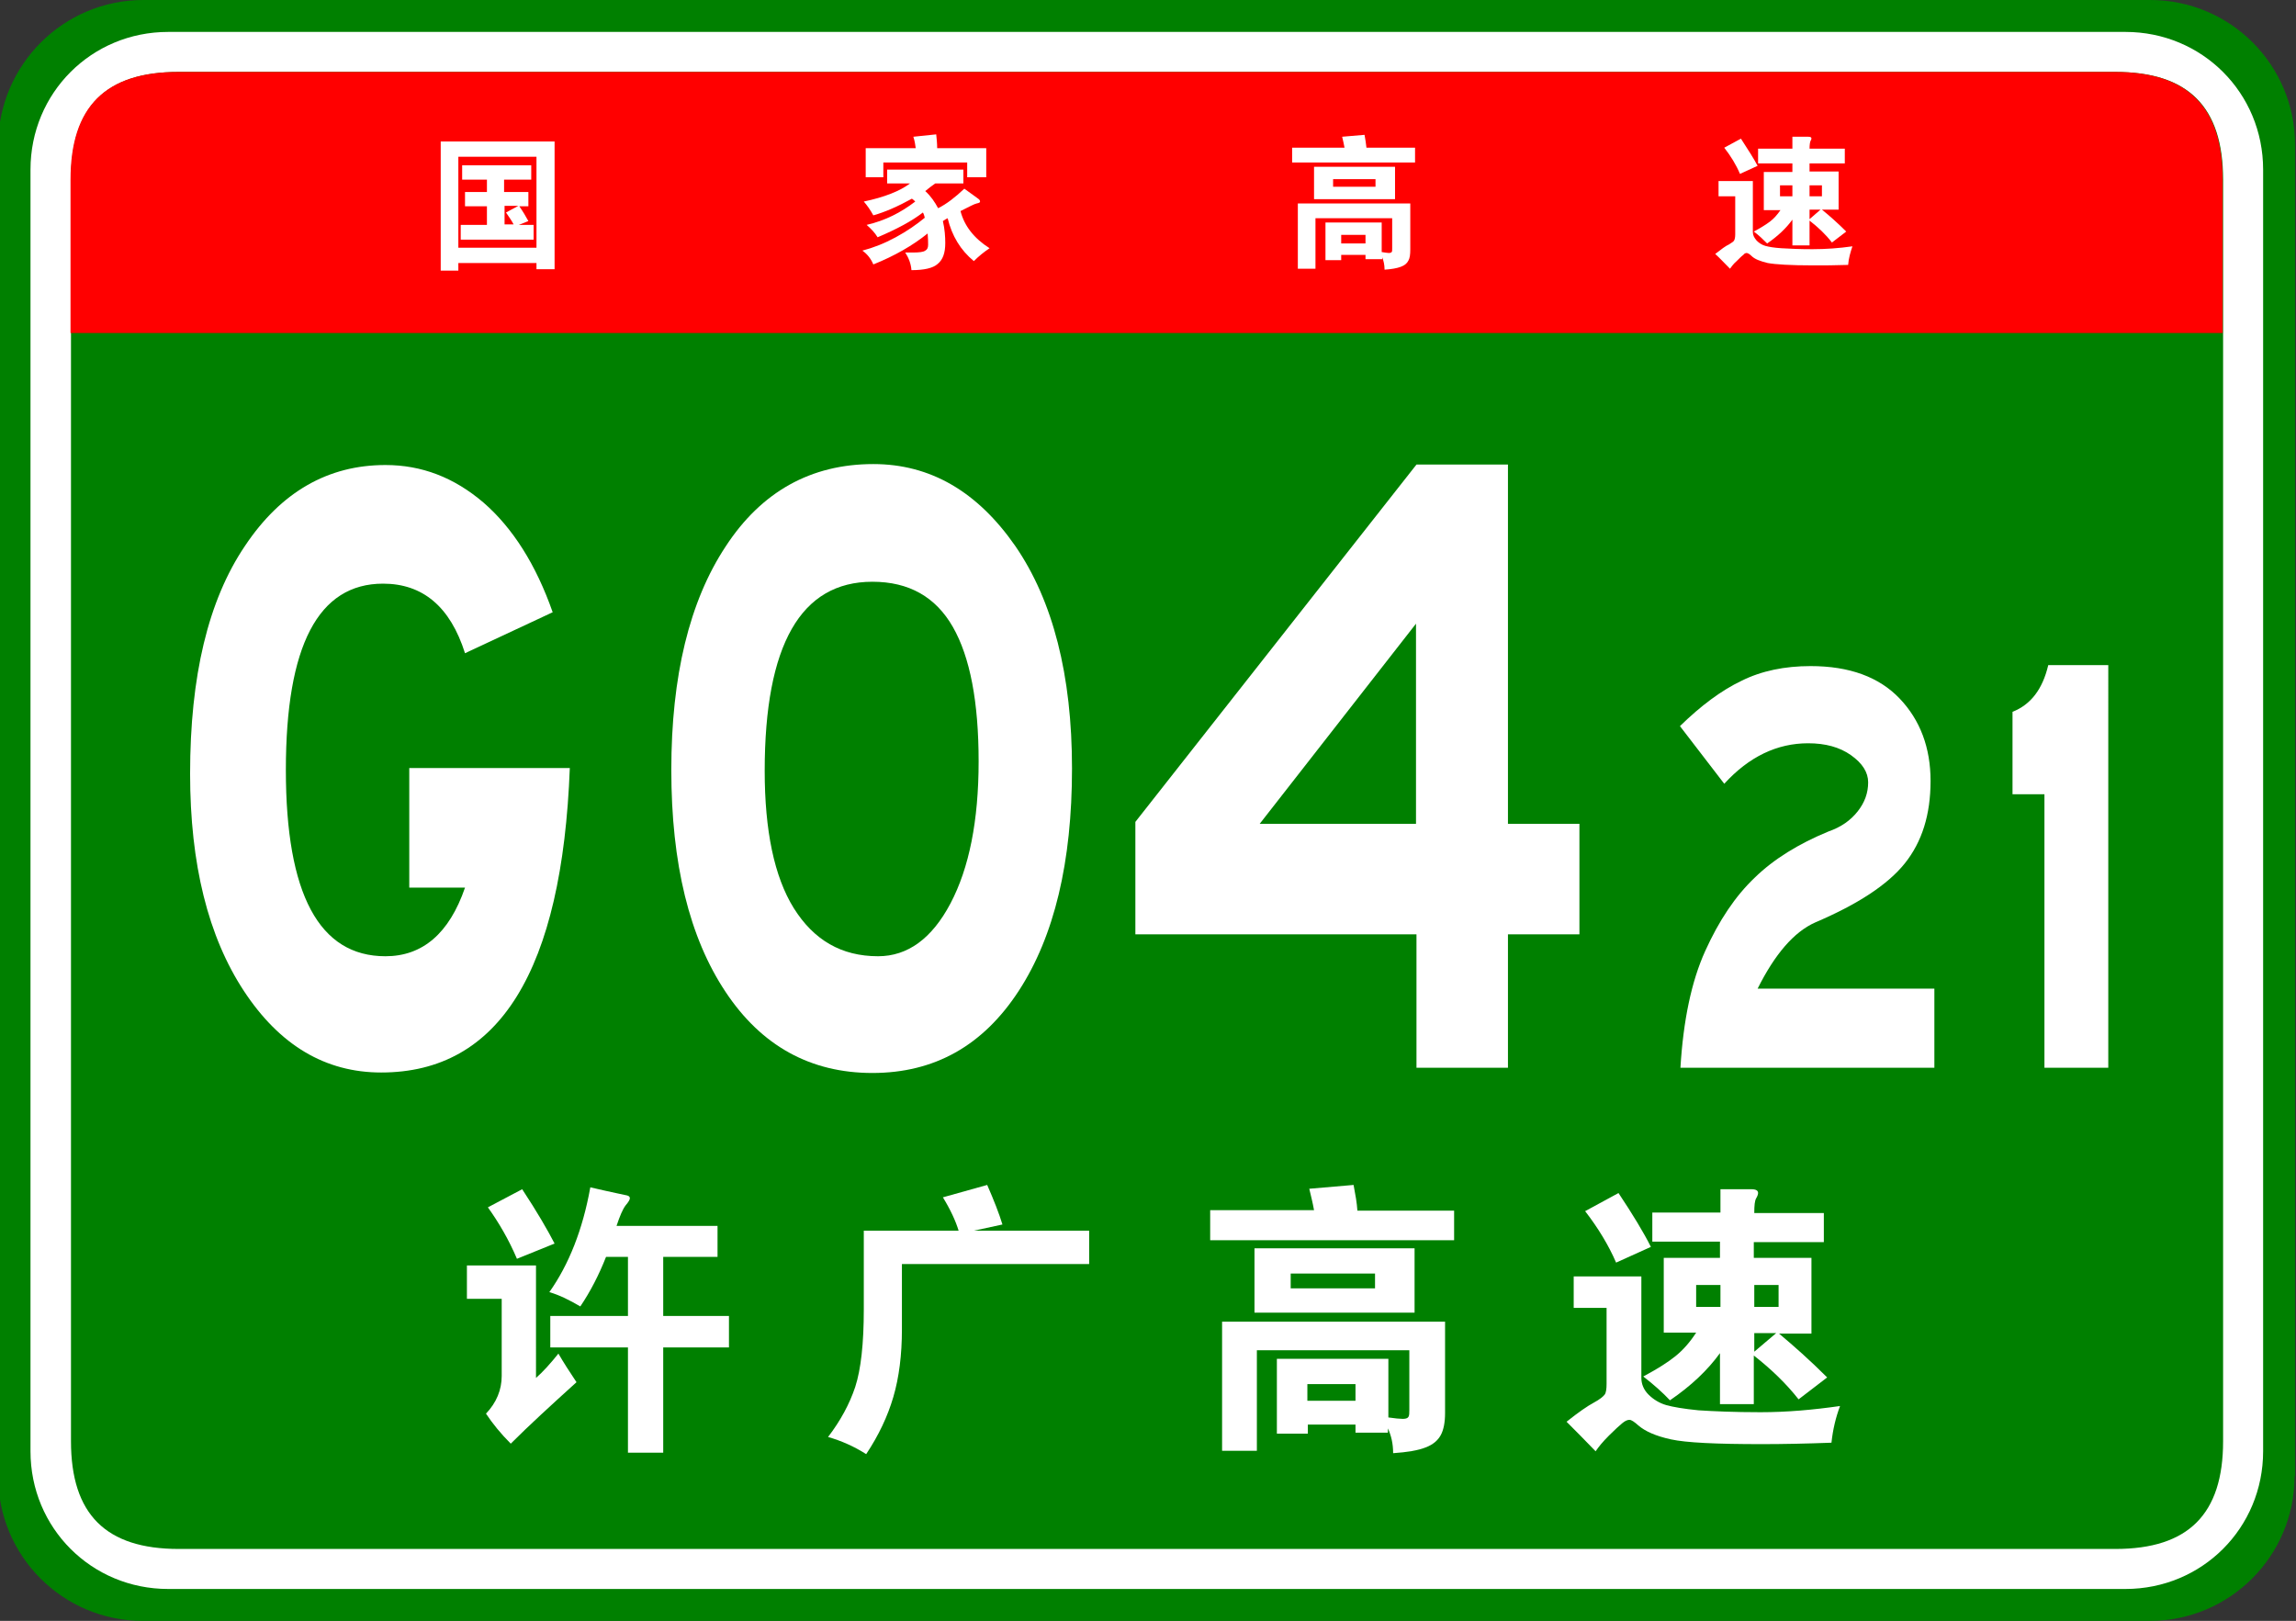 <?xml version="1.0" encoding="utf-8"?>
<!-- Generator: Adobe Illustrator 19.0.0, SVG Export Plug-In . SVG Version: 6.00 Build 0)  -->
<svg version="1.1" id="图层_1" xmlns="http://www.w3.org/2000/svg" xmlns:xlink="http://www.w3.org/1999/xlink" x="0px" y="0px"
	 viewBox="0 0 481.9 340.2" style="enable-background:new 0 0 481.9 340.2;" xml:space="preserve">
<rect x="0" y="0" width="481.9" height="340.2" fill="#333333" stroke="none"/>
<style type="text/css">
	.st0{fill:#008000;}
	.st1{fill:#FFFFFF;}
	.st2{fill:#FF0000;}
</style>
<g>
	<path class="st0" d="M481.6,309.8c0,16.8-13.6,30.4-30.4,30.4l-421.2,0c-16.8,0-30.4-13.6-30.4-30.4V30.4C-0.3,13.6,13.3,0,30.1,0
		h421.2c16.8,0,30.4,13.6,30.4,30.4V309.8z"/>
	<path class="st1" d="M475,304.6c0,16.1-12.8,28.9-28.9,28.9l-410.8,0c-16.1,0-28.9-12.8-28.9-28.9v-269c0-16.1,12.8-28.9,28.9-28.9
		h410.8c16.1,0,28.9,12.8,28.9,28.9V304.6z"/>
	<path class="st0" d="M466.6,302.5c0,15.3-7.3,22.6-22.6,22.6l-406.5,0c-15.3,0-22.6-7.3-22.6-22.6V37.7c0-15.3,7.3-22.6,22.6-22.6
		h406.5c15.3,0,22.6,7.3,22.6,22.6V302.5z"/>
</g>
<g>
	<path class="st2" d="M14.8,69.9V37.7c0-15.3,7.3-22.6,22.6-22.6h406.5c15.3,0,22.6,7.3,22.6,22.6v32.2H14.8z"/>
	<g>
		<path class="st1" d="M96.2,55.2v1.6h-3.7V29.7h23.9v26.8h-3.8v-1.3H96.2z M112.6,52V32.9H96.2V52H112.6z M102.2,37.7h-5.2v-3h14.5
			v3h-5.7v2.6h5.1v3h-1.9c0.7,1,1.3,2,1.9,3.1l-2,0.8h3.1v3.1H96.7v-3.1h5.5v-3.9h-4.6v-3h4.6V37.7z M108.8,43.2h-2.9v3.9h1.9
			c-0.4-0.8-1-1.6-1.6-2.5L108.8,43.2z"/>
		<path class="st1" d="M191,38.5h-4.8v-2.9h16v2.9h-5.9c-0.7,0.5-1.4,1-2.1,1.6c1.2,1.1,2,2.3,2.7,3.6c1.8-0.9,3.6-2.3,5.5-4.1
			c1.7,1.2,2.6,1.9,2.9,2.1c0.3,0.2,0.4,0.4,0.4,0.6c0,0.2-0.2,0.3-0.7,0.4c-0.5,0.1-1.6,0.7-3.4,1.6c0.8,3.1,2.8,5.7,6.1,7.8
			c-1.2,0.8-2.3,1.7-3.3,2.7c-2.8-2.3-4.6-5.3-5.5-9c-0.2,0.1-0.6,0.3-1,0.6c0.4,1.7,0.5,3.3,0.5,4.6c0,2.1-0.5,3.5-1.6,4.4
			c-1,0.9-2.9,1.3-5.5,1.3c-0.1-1.4-0.6-2.6-1.3-3.7c0.6,0,1.1,0,1.6,0c1.3,0,2.2-0.1,2.6-0.4c0.4-0.2,0.6-0.6,0.6-1.2
			c0-0.5,0-1.3-0.1-2.4c-3.1,2.5-6.9,4.7-11.4,6.5c-0.5-1.2-1.3-2.2-2.3-2.9c2.3-0.6,4.6-1.5,7-2.8c2.4-1.3,4.4-2.7,6.1-4.1
			c-0.1-0.4-0.2-0.8-0.4-1.1c-2.3,1.8-5.5,3.5-9.5,5.2c-0.6-1-1.4-1.8-2.3-2.6c3.9-0.9,7.2-2.6,10.2-4.9c-0.2-0.2-0.4-0.4-0.7-0.6
			c-2.9,1.6-5.6,2.8-8.1,3.5c-0.6-1.1-1.3-2.1-2-2.9C185.6,41.4,188.9,40.1,191,38.5z M192.2,31.1c-0.1-0.7-0.2-1.5-0.5-2.4l4.8-0.5
			c0.1,1,0.2,1.9,0.2,2.9H207v6.1h-4v-3.1h-17.6v3.1h-3.7v-6.1H192.2z"/>
		<path class="st1" d="M282.2,31c-0.2-0.9-0.3-1.6-0.5-2.3l4.7-0.4c0.2,1,0.3,1.9,0.4,2.7H297v3.1h-25.8V31H282.2z M281.5,53.6v1
			h-3.3v-7.9h11.8v6.2c0.7,0.1,1.2,0.2,1.5,0.2c0.3,0,0.5-0.1,0.6-0.2c0.1-0.1,0.1-0.4,0.1-0.8v-6.3h-16.1v10.6h-3.7V42.7h23.6v9.7
			c0,1-0.1,1.8-0.4,2.3c-0.3,0.6-0.8,1-1.6,1.3c-0.8,0.3-1.9,0.5-3.4,0.6c0-1-0.2-1.9-0.5-2.6v0.4h-3.5v-0.9H281.5z M292.8,41.8h-17
			V35h17V41.8z M288.7,39.2v-1.6h-8.9v1.6H288.7z M286.6,51.1v-1.8h-5.1v1.8H286.6z"/>
		<path class="st1" d="M388.8,51.7c-0.4,1.2-0.8,2.5-0.9,3.9c-2.7,0.1-5.1,0.1-7.3,0.1c-4.8,0-8-0.2-9.6-0.5
			c-1.6-0.4-2.7-0.8-3.4-1.5c-0.4-0.4-0.8-0.6-1-0.6c-0.2,0-0.5,0.1-0.7,0.4c-0.3,0.2-0.8,0.7-1.4,1.3c-0.7,0.6-1.1,1.2-1.4,1.6
			c-1.2-1.2-2.2-2.3-3.1-3.1c1.3-1,2.2-1.7,2.9-2c0.6-0.4,1-0.6,1.1-0.9c0.1-0.2,0.2-0.6,0.2-1.2v-8h-3.5V38h7.2v10.7
			c0,0.7,0.3,1.2,0.8,1.8c0.5,0.5,1.1,0.9,1.8,1.1c0.7,0.2,1.8,0.4,3.4,0.5c1.6,0.1,3.8,0.2,6.5,0.2C383.2,52.3,386,52.1,388.8,51.7
			z M368.9,34.8l-3.7,1.7c-0.8-1.9-1.9-3.7-3.3-5.5l3.5-1.9C366.9,31.4,368.1,33.3,368.9,34.8z M376.2,34.3H369v-3.1h7.2v-2.5h3.3
			c0.5,0,0.7,0.1,0.7,0.4c0,0.1-0.1,0.3-0.2,0.5c-0.1,0.2-0.2,0.8-0.2,1.6h7.4v3.1h-7.4V36h6.1v8h-3.5c1.6,1.3,3.3,2.8,5.1,4.6
			l-3,2.3c-1.3-1.7-2.9-3.2-4.7-4.6v5.2h-3.6v-5.4c-1.3,1.8-3.1,3.5-5.3,5c-0.8-0.8-1.7-1.7-2.8-2.5c1.5-0.8,2.6-1.5,3.4-2.1
			c0.8-0.6,1.5-1.4,2.2-2.4h-3.5v-8h6V34.3z M376.2,41.2v-2.3h-2.6v2.3H376.2z M379.8,38.9v2.3h2.6v-2.3H379.8z M379.8,44v2l2.3-2
			H379.8z"/>
	</g>
</g>
<g>
	<path class="st1" d="M119.6,161.1c-1.6,42.6-14.8,64-39.6,64c-11.7,0-21.3-5.7-28.8-17.1c-7.5-11.4-11.3-26.6-11.3-45.6
		c0-20.5,3.8-36.4,11.5-47.8c7.6-11.4,17.5-17,29.5-17c7.6,0,14.4,2.6,20.6,7.9c6.1,5.3,11,13,14.5,23l-18.4,8.6
		c-3.1-9.8-8.9-14.6-17.2-14.6c-13.6,0-20.4,13-20.4,39.1c0,26.1,7,39.1,20.9,39.1c7.8,0,13.4-4.8,16.7-14.4H85.9v-25.1H119.6z"/>
	<path class="st1" d="M183.3,97.4c11.9,0,21.8,5.7,29.8,17.2c7.9,11.5,11.9,27.1,11.9,46.7c0,19.6-3.7,35.2-11.2,46.7
		c-7.5,11.5-17.7,17.2-30.7,17.2c-13,0-23.3-5.7-30.8-17c-7.6-11.4-11.4-26.9-11.4-46.6c0-19.7,3.8-35.4,11.4-46.9
		C159.8,103.2,170.2,97.4,183.3,97.4z M184.3,200.7c6.2,0,11.3-3.7,15.2-11.1c3.9-7.4,5.9-17.3,5.9-29.8c0-12.5-1.8-21.9-5.4-28.2
		c-3.6-6.3-9.2-9.5-16.9-9.5c-15,0-22.6,13.2-22.6,39.7c0,12.5,2,22.2,6.1,28.8C170.8,197.3,176.6,200.7,184.3,200.7z"/>
	<path class="st1" d="M331.5,196.1h-15v28h-19.2v-28h-59v-23.6l59-75h19.2v75.4h15V196.1z M297.2,172.9v-42l-32.8,42H297.2z"/>
	<path class="st1" d="M406.1,224.1h-53.4c0.6-9.9,2.3-18.1,5.2-24.5c2.9-6.4,6.3-11.5,10.4-15.4c4-3.9,9.2-7.1,15.5-9.7
		c2.6-0.9,4.6-2.3,6.1-4.2c1.5-1.9,2.2-3.9,2.2-6.1c0-2.1-1.2-4-3.6-5.7c-2.4-1.7-5.4-2.5-9-2.5c-6.5,0-12.4,2.8-17.6,8.5l-9.3-12.1
		c4.4-4.3,8.7-7.5,12.9-9.5c4.2-2.1,9.1-3.1,14.5-3.1c8.2,0,14.4,2.3,18.7,6.8c4.3,4.5,6.5,10.3,6.5,17.3c0,7.1-1.8,12.8-5.4,17.3
		c-3.6,4.5-9.9,8.6-18.8,12.4c-4.5,2-8.5,6.7-12.1,13.9h37.1V224.1z"/>
	<path class="st1" d="M442.5,224.1h-13.4v-57.4h-6.7v-17.3c3.8-1.5,6.3-4.7,7.5-9.8h12.6V224.1z"/>
</g>
<g>
	<path class="st1" d="M112.4,289.3c1.6-1.4,3.2-3.2,4.8-5.2c1.1,1.9,2.4,3.9,3.8,6c-5.3,4.8-9.9,9-13.8,12.9
		c-2.1-2.1-3.8-4.2-5.2-6.3c2.2-2.3,3.3-5,3.3-7.9v-16.2H98v-7h14.5V289.3z M116.4,261l-7.9,3.2c-1.7-4-3.8-7.6-6.1-10.8l7.2-3.8
		C112.7,254.3,114.9,258.1,116.4,261z M129.4,257.3h21.2v6.5h-11.4v12.4h13.8v6.6h-13.8v22.1h-7.4v-22.1h-16.3v-6.6h16.3v-12.4h-4.6
		c-1.5,3.8-3.3,7.3-5.4,10.4c-2.2-1.3-4.4-2.4-6.5-3c4.1-5.8,7-13.1,8.6-22c4.7,1.1,7.3,1.6,7.7,1.7c0.4,0.1,0.6,0.3,0.6,0.6
		c0,0.3-0.3,0.8-0.9,1.5C130.7,253.8,130.1,255.2,129.4,257.3z"/>
	<path class="st1" d="M201.2,258.3c-0.6-2-1.7-4.4-3.3-7l9.3-2.6c1.4,3.2,2.5,6,3.2,8.3l-6,1.3h24.2v7h-39.3V279
		c0,5.4-0.6,10.1-1.8,14.2s-3.1,8.1-5.7,12c-2.5-1.6-5.2-2.8-8-3.6c2.6-3.4,4.5-6.9,5.7-10.5c1.2-3.7,1.8-9.1,1.8-16.3v-16.5H201.2z
		"/>
	<path class="st1" d="M275.8,254c-0.3-1.7-0.7-3.2-1-4.5l9.3-0.8c0.4,2.1,0.7,3.8,0.8,5.4h20.3v6.2H254V254H275.8z M274.5,298.9v2
		H268v-15.7h23.4v12.3c1.4,0.2,2.4,0.3,3,0.3c0.6,0,1-0.1,1.2-0.4c0.2-0.3,0.2-0.8,0.2-1.5v-12.5h-32v21.1h-7.3v-27.1h46.8v19.2
		c0,1.9-0.3,3.5-0.9,4.6c-0.6,1.1-1.6,2-3.2,2.6c-1.5,0.6-3.8,1-6.8,1.2c0-2-0.4-3.7-1.1-5.2v0.9h-6.8v-1.7H274.5z M296.9,275.5
		h-33.6V262h33.6V275.5z M288.6,270.4v-3.1h-17.7v3.1H288.6z M284.5,294v-3.5h-10.1v3.5H284.5z"/>
	<path class="st1" d="M386.2,295.1c-0.9,2.4-1.5,4.9-1.8,7.7c-5.3,0.2-10.2,0.3-14.6,0.3c-9.6,0-15.9-0.3-19.1-1s-5.4-1.7-6.8-2.9
		c-0.9-0.8-1.5-1.2-1.9-1.2s-0.9,0.2-1.5,0.7c-0.6,0.5-1.5,1.3-2.8,2.6c-1.3,1.3-2.2,2.4-2.8,3.3c-2.3-2.4-4.4-4.5-6.1-6.2
		c2.5-2,4.4-3.3,5.7-4c1.3-0.7,2-1.3,2.3-1.7c0.3-0.4,0.4-1.2,0.4-2.3v-15.9h-6.9v-6.6h14.2v21.3c0,1.3,0.5,2.5,1.5,3.5
		c1,1,2.3,1.8,3.7,2.2s3.7,0.8,6.8,1.1c3.1,0.2,7.4,0.4,13,0.4S380.6,295.9,386.2,295.1z M346.5,261.7l-7.3,3.3
		c-1.6-3.7-3.8-7.3-6.5-10.8l7-3.8C342.7,254.9,345,258.7,346.5,261.7z M361.1,260.6h-14.3v-6.1h14.3v-4.9h6.5c1,0,1.4,0.3,1.4,0.8
		c0,0.2-0.1,0.6-0.4,1.1c-0.3,0.5-0.4,1.5-0.4,3.1h14.6v6.1h-14.7v3.3h12.1v15.9h-6.8c3.1,2.6,6.5,5.6,10.1,9.2l-6,4.6
		c-2.6-3.3-5.7-6.3-9.4-9.2v10.2h-7.1V284c-2.6,3.6-6.1,6.9-10.5,9.9c-1.5-1.6-3.4-3.3-5.6-5c3-1.6,5.2-3,6.8-4.3
		c1.6-1.3,3-2.9,4.3-4.9h-6.8V264h11.8V260.6z M361.1,274.3v-4.6h-5.1v4.6H361.1z M368.2,269.7v4.6h5.1v-4.6H368.2z M368.2,279.8
		v3.9l4.6-3.9H368.2z"/>
</g>
</svg>
